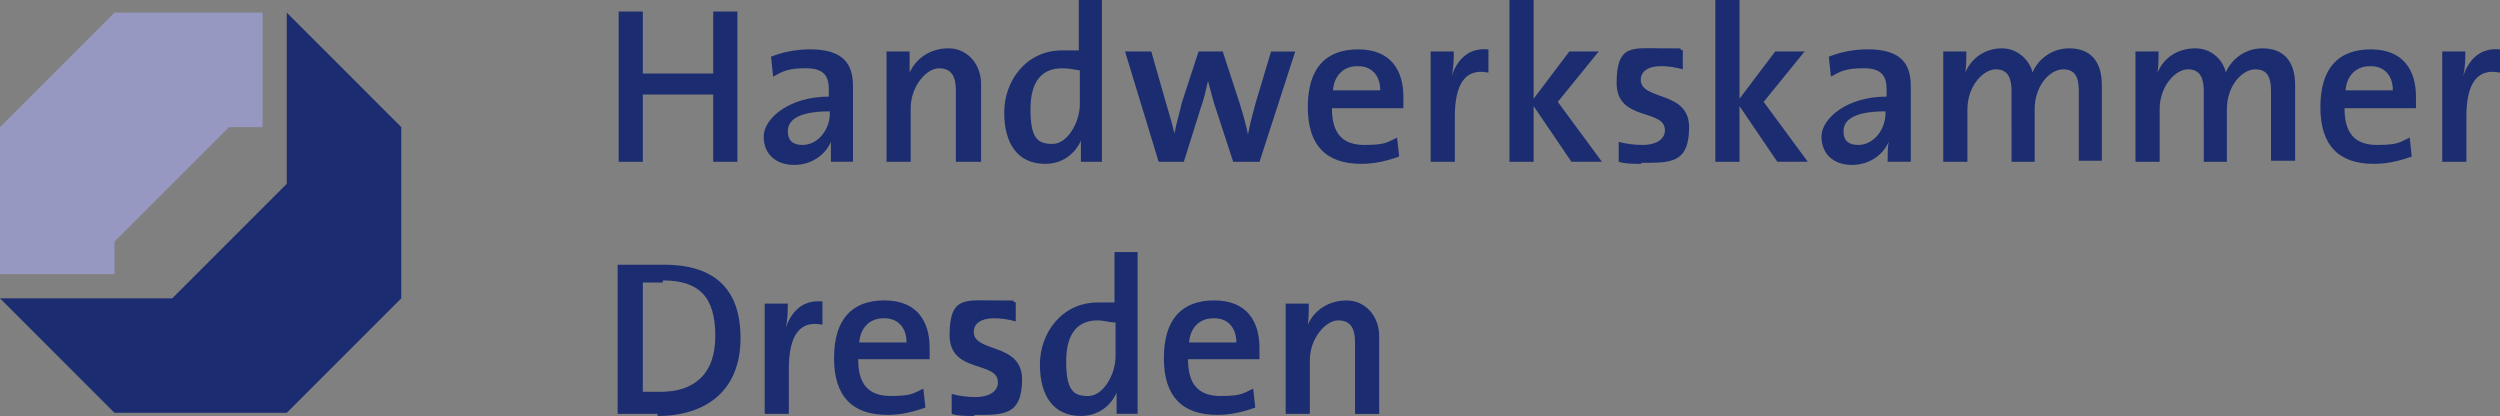 <svg xmlns="http://www.w3.org/2000/svg" width="826.49" height="137.52"><rect width="100%" height="100%" fill="#808080" stroke="none"/><defs><style>.cls-1{fill:#1b2d70;stroke-width:0}</style></defs><path d="M86.12 41.32V4.86H38.2L.7 42.36v47.92h36.46V79.86l38.2-38.2h10.77v-.35z" style="stroke-width:0;fill:#fff"/><path d="M235.79 53.48V31.25h-23.27v22.23h-7.99V3.82h7.99v20.49h23.27V3.82h7.99v49.66zM274.69 53.48v-6.6c-1.74 4.17-6.25 7.64-12.15 7.64s-10.07-3.47-10.07-9.38 8.33-13.2 21.53-13.2v-2.43c0-4.51-1.74-6.95-7.64-6.95s-7.64 1.04-10.77 2.78l-.69-6.6c3.47-1.39 7.99-2.43 12.85-2.43 11.11 0 14.24 4.86 14.24 12.15v25h-7.64.35zm-.35-16.67c-11.46 0-13.89 3.47-13.89 6.6s1.74 4.51 4.86 4.51c5.21 0 9.03-5.21 9.03-10.42zM316.01 53.48V29.87c0-4.51-1.39-7.29-5.56-7.29s-9.38 5.9-9.38 13.2v17.71h-7.99V17.02h7.64v6.95c2.08-4.51 6.6-7.99 12.85-7.99s10.77 5.21 10.77 11.81v25.7h-8.33zM357.34 53.48v-6.95c-2.08 4.51-6.25 7.64-11.81 7.64-9.03 0-13.54-6.6-13.54-17.02s7.29-20.49 19.1-20.49h5.56V0h7.64v53.48H357h.35zm-.35-30.21c-2.08-.35-3.82-.69-5.9-.69-6.25 0-10.42 3.82-10.42 13.54s2.43 11.46 7.29 11.46 9.03-6.95 9.03-13.2V22.92zM416.37 53.48h-8.68l-6.25-19.1c-.69-2.43-1.39-4.86-2.08-7.64-.69 3.13-1.39 6.25-2.43 9.03l-5.56 17.71h-8.33l-11.11-36.46h8.68l4.86 17.02c1.04 3.47 2.08 6.95 2.78 10.07.69-3.47 1.74-6.95 2.43-10.07l5.56-17.02h7.99l5.56 17.02c1.39 4.51 2.08 6.95 2.78 10.42.69-3.47 1.39-6.25 2.43-10.07l5.21-17.36h7.99l-11.81 36.46zM463.6 35.77h-23.27c0 8.33 3.47 12.15 10.77 12.15s7.64-1.04 10.77-2.43l.69 6.25c-3.82 1.39-7.99 2.43-12.5 2.43-11.46 0-17.71-5.9-17.71-18.75s5.9-19.1 16.67-19.1 14.93 6.95 14.93 15.63v3.82zm-14.93-13.89c-4.51 0-7.64 3.13-7.99 7.99h15.63c0-4.86-2.78-7.99-7.29-7.99zM491.73 23.96c-7.29-1.39-10.77 3.82-10.77 14.59v14.93h-7.99V17.02h7.64c0 2.08 0 5.21-.69 7.99 1.74-4.86 5.21-9.38 12.15-8.68v7.64h-.35zM519.51 53.48l-12.5-18.41v18.41h-7.99V0h7.99v32.64l11.81-15.63h9.72L515 33.68l14.59 19.79h-10.07zM542.78 54.17c-2.78 0-5.56 0-7.64-.69v-6.6c2.43.69 5.21 1.04 7.99 1.04 4.17 0 7.29-1.74 7.29-4.86 0-7.29-15.97-2.78-15.97-15.63s5.21-11.46 14.93-11.46 4.51 0 6.95.69v6.25c-2.43-.69-4.86-1.04-7.29-1.04-4.17 0-6.6 1.74-6.6 4.51 0 6.95 15.97 3.47 15.97 15.63s-6.25 11.81-15.97 11.81l.35.35zM587.57 53.48l-12.5-18.41v18.41h-7.99V0h7.99v32.64l11.81-15.63h9.72l-13.54 16.67 14.59 19.79h-10.07zM624.04 53.48c0-2.43 0-4.86.35-6.6-1.74 4.17-6.25 7.64-12.15 7.64s-10.07-3.47-10.07-9.38 8.33-13.2 21.53-13.2v-2.43c0-4.51-1.74-6.95-7.64-6.95s-7.64 1.04-10.77 2.78l-.69-6.6c3.47-1.39 7.99-2.43 12.85-2.43 11.11 0 14.24 4.86 14.24 12.15v25h-7.64zm-.7-16.67c-11.46 0-13.89 3.47-13.89 6.6s1.74 4.51 4.86 4.51c5.21 0 9.03-5.21 9.03-10.42zM687.24 53.48V30.21c0-4.51-1.04-7.29-5.21-7.29s-9.38 5.21-9.38 13.2v17.36h-7.64V30.21c0-4.17-1.04-7.29-5.21-7.29s-9.38 5.56-9.38 13.2v17.36h-7.99V17.02h7.64c0 1.74 0 4.86-.35 6.95 2.08-4.86 6.6-7.99 12.15-7.99s9.38 4.51 10.07 7.99c1.39-3.47 5.56-7.99 12.15-7.99s10.77 3.82 10.77 12.15v25h-7.64v.35zM750.79 53.48V30.21c0-4.51-1.04-7.29-5.21-7.29s-9.38 5.21-9.38 13.2v17.36h-7.64V30.21c0-4.17-1.04-7.29-5.21-7.29s-9.38 5.56-9.38 13.2v17.36h-7.99V17.02h7.64c0 1.74 0 4.86-.35 6.95 2.08-4.86 6.6-7.99 12.5-7.99s9.38 4.51 10.07 7.99c1.39-3.47 5.56-7.99 12.15-7.99s10.77 3.82 10.77 12.15v25h-7.99v.35zM798.36 35.77h-23.27c0 8.33 3.47 12.15 10.77 12.15s7.64-1.04 10.77-2.43l.69 6.25c-3.82 1.39-7.99 2.43-12.5 2.43-11.46 0-17.71-5.9-17.71-18.75s5.9-19.1 16.67-19.1 14.93 6.95 14.93 15.63v3.82zm-14.93-13.89c-4.51 0-7.64 3.13-7.99 7.99h15.63c0-4.86-2.78-7.99-7.29-7.99zM826.15 23.96c-7.29-1.39-10.77 3.82-10.77 14.59v14.93h-7.99V17.02h7.64c0 2.08 0 5.21-.69 7.99 1.74-4.86 5.21-9.38 12.15-8.68v7.64h-.35zM217.39 136.82h-13.2V87.51h15.28c15.63 0 25.35 6.95 25.35 24.31s-11.46 25.7-27.43 25.7v-.69zm1.73-43.41h-6.6v36.12h5.9c10.77 0 18.06-5.56 18.06-18.41s-5.21-18.41-17.36-18.41v.69zM271.56 107.3c-7.29-1.39-10.77 3.82-10.77 14.59v14.93h-7.99v-36.46h7.64c0 2.08 0 5.21-.69 7.99 1.74-4.86 5.21-9.38 12.15-8.68v7.64h-.35zM306.98 118.76h-23.27c0 8.33 3.47 12.15 10.77 12.15s7.64-1.04 10.77-2.43l.69 6.25c-3.82 1.39-7.99 2.43-12.5 2.43-11.46 0-17.71-5.9-17.71-18.75s5.9-19.1 16.67-19.1 14.93 6.95 14.93 15.63v3.82zm-14.93-13.54c-4.51 0-7.64 3.13-7.99 7.99h15.63c0-4.86-2.78-7.99-7.29-7.99zM322.26 137.52c-2.78 0-5.56 0-7.64-.69v-6.6c2.43.69 5.21 1.04 7.99 1.04 4.17 0 7.29-1.74 7.29-4.86 0-7.29-15.97-2.78-15.97-15.63s5.21-11.46 14.93-11.46 4.51 0 6.95.69v6.25c-2.43-.69-4.86-1.04-7.29-1.04-4.17 0-6.6 1.74-6.6 4.51 0 6.95 15.97 3.47 15.97 15.63s-6.25 11.81-15.97 11.81l.35.35zM369.14 136.82v-6.95c-2.08 4.51-6.25 7.64-11.81 7.64-9.03 0-13.54-6.6-13.54-17.02s7.29-20.49 19.1-20.49h5.56V83.33h7.64v53.48h-7.29.35zm-.34-30.21c-2.08 0-3.82-.69-5.9-.69-6.25 0-10.42 3.82-10.42 13.54s2.43 11.46 7.29 11.46 9.03-6.95 9.03-13.2v-11.46zM416.02 118.76h-23.27c0 8.33 3.47 12.15 10.77 12.15s7.64-1.04 10.77-2.43l.69 6.25c-3.82 1.39-7.99 2.43-12.5 2.43-11.46 0-17.71-5.9-17.71-18.75s5.9-19.1 16.67-19.1 14.93 6.95 14.93 15.63v3.82zm-14.93-13.54c-4.51 0-7.64 3.13-7.99 7.99h15.63c0-4.86-2.78-7.99-7.29-7.99zM447.97 136.82v-23.61c0-4.51-1.39-7.29-5.56-7.29s-9.38 5.9-9.38 13.2v17.71h-7.99v-36.46h7.64c0 1.74 0 5.21-.35 6.95 2.08-4.51 6.6-7.99 12.85-7.99s10.77 5.21 10.77 11.81v25.7h-7.99z" class="cls-1"/><path d="M0 91.87V43.25L37.85 5.4h48.97v37.85H75.7L37.85 81.1v10.77z" style="stroke-width:0;fill:#9798c1" transform="translate(0 -1.23)"/><path d="M132.66 98.62 94.8 136.47H37.85L0 98.62h56.95L94.8 60.77V4.17l37.86 37.85z" class="cls-1"/></svg>